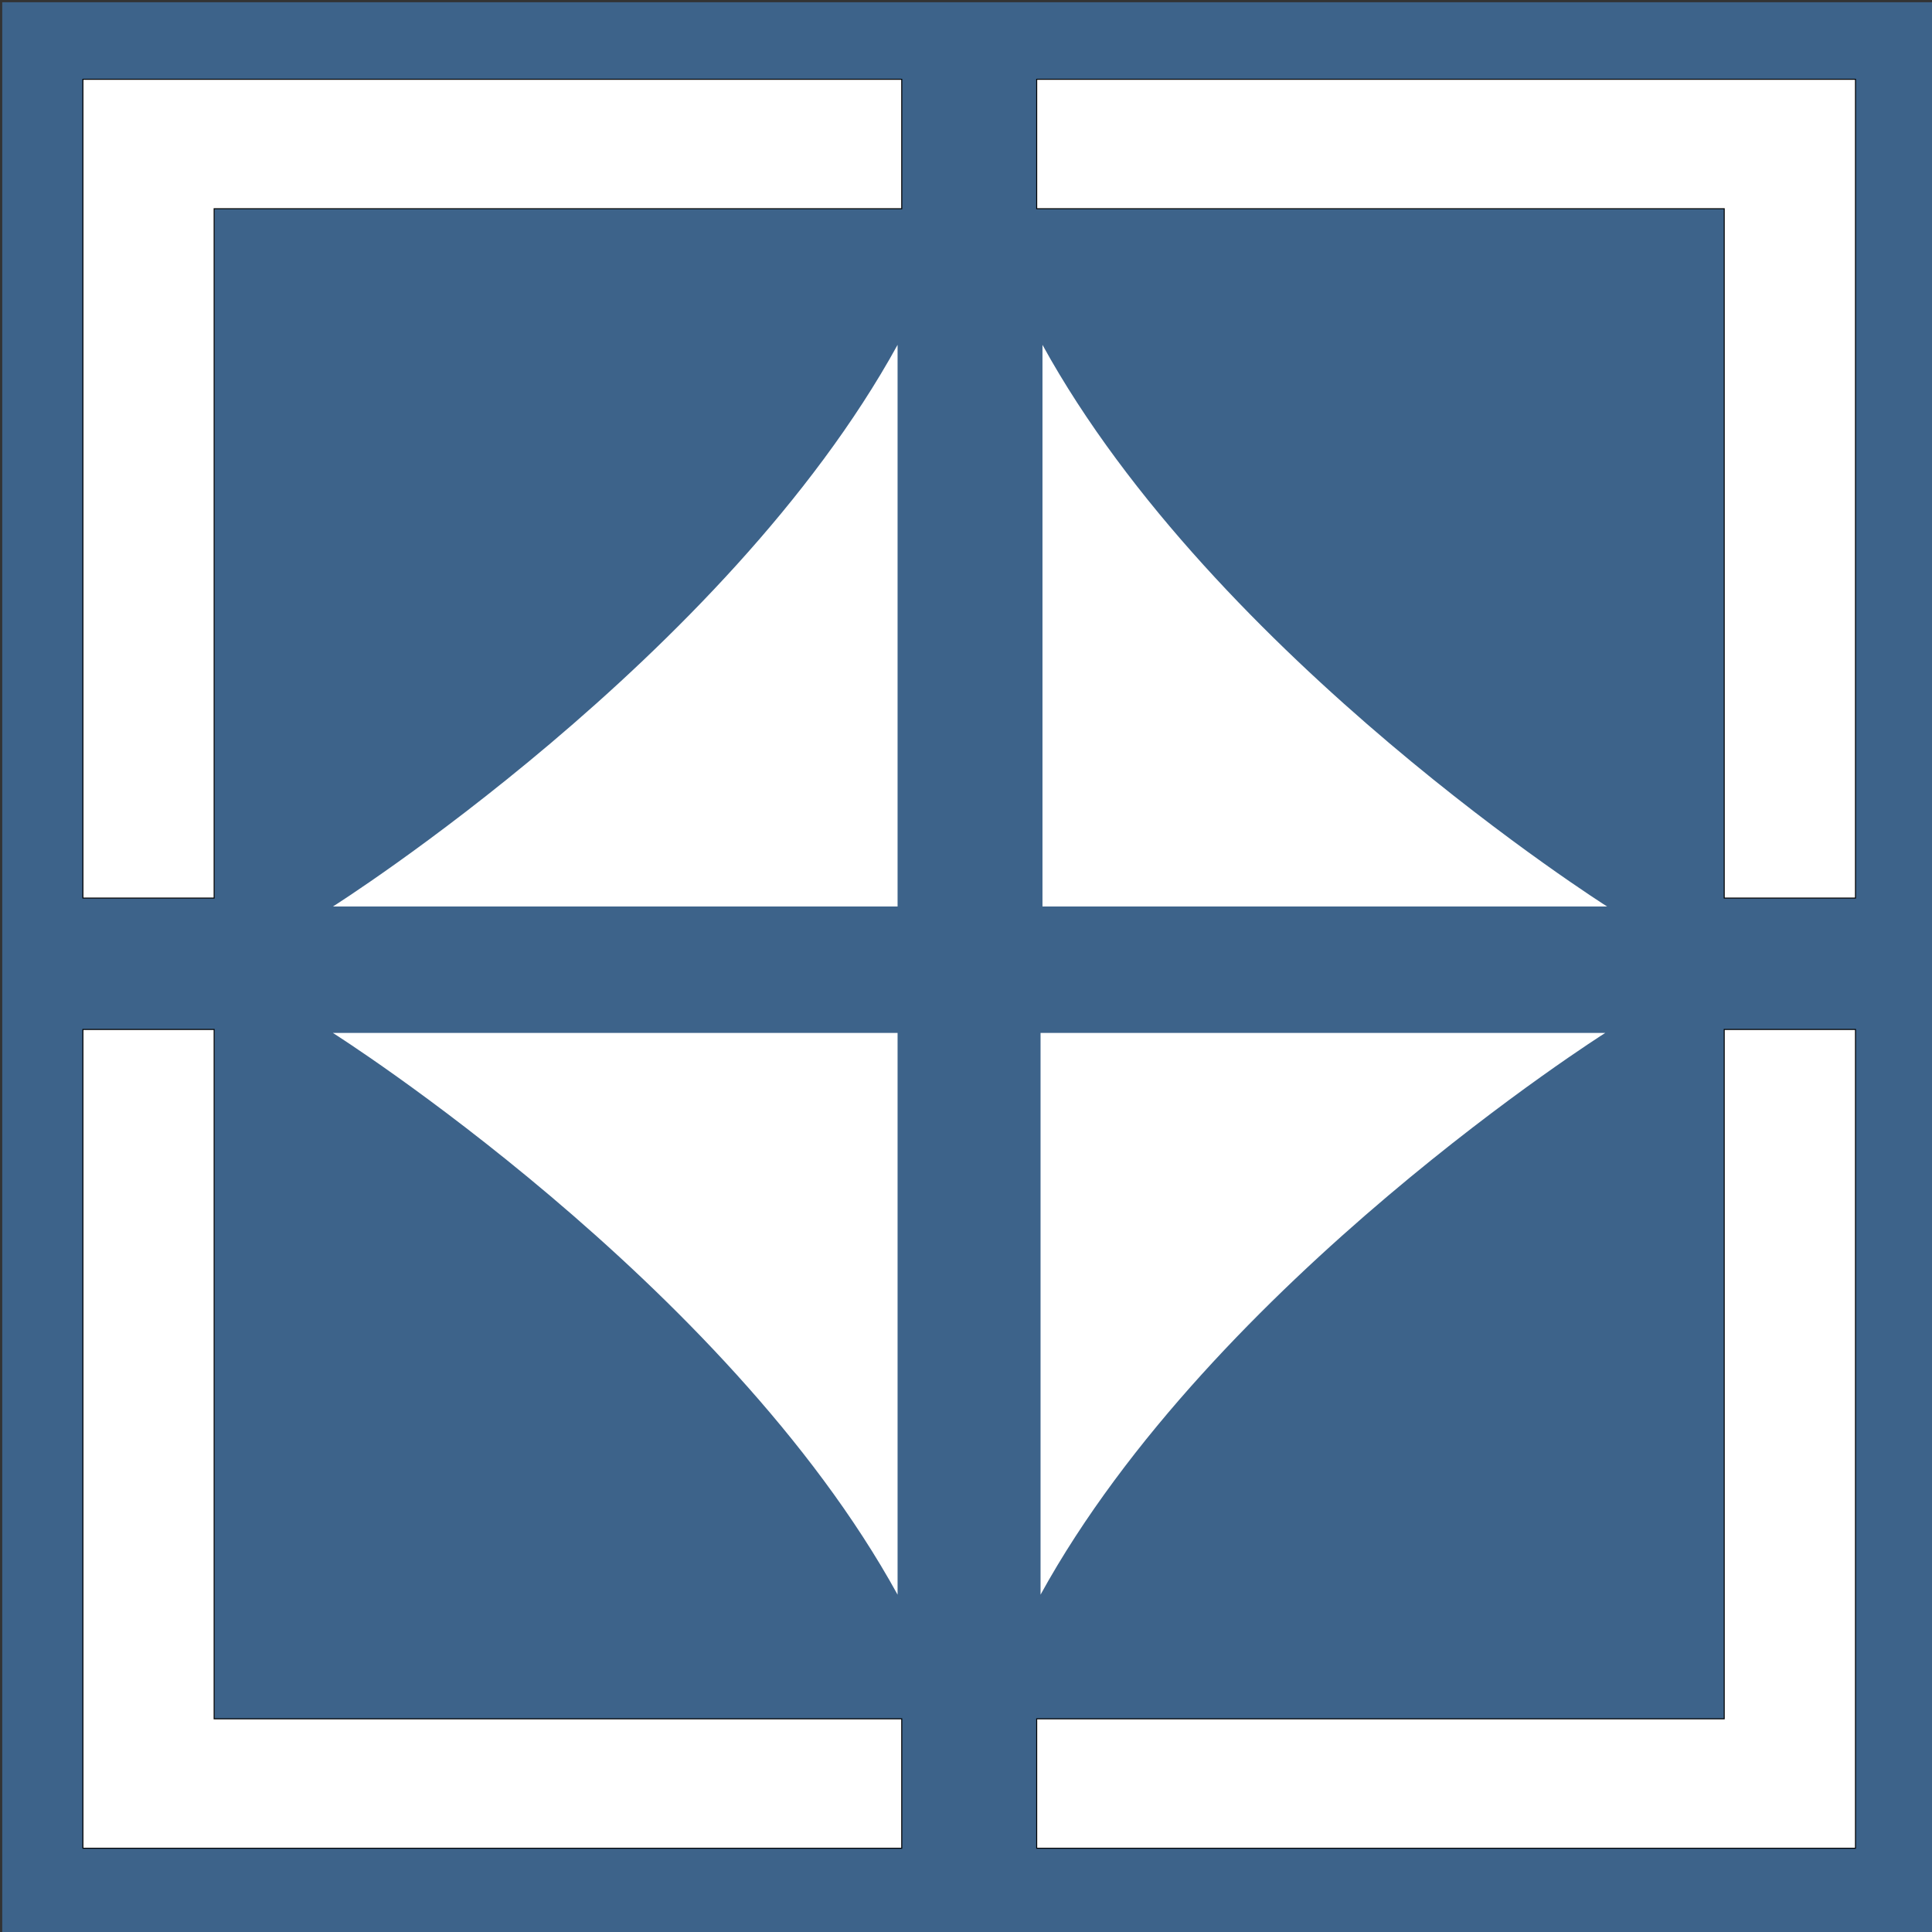 <?xml version="1.0" encoding="UTF-8"?>
<svg id="Layer_1" xmlns="http://www.w3.org/2000/svg" version="1.1" viewBox="0 0 432 432">
  <rect x="0" y="0" width="432" height="432" fill="#333333" stroke="none"/>
  <!-- Generator: Adobe Illustrator 29.3.1, SVG Export Plug-In . SVG Version: 2.1.0 Build 151)  -->
  <defs>
    <style>
      .st0, .st1 {
        fill: #fff;
      }

      .st2 {
        fill: #3d638a;
      }

      .st1 {
        stroke: #000;
        stroke-width: .22px;
      }
    </style>
  </defs>
  <rect class="st2" x=".5" y=".5" width="432" height="432"/>
  <g>
    <polygon class="st1" points="201.63 46.67 201.63 17.73 18.54 17.73 18.54 200.81 47.88 200.81 47.88 46.67 201.63 46.67"/>
    <polygon class="st1" points="385.54 200.81 414.89 200.81 414.89 17.73 231.81 17.73 231.81 46.67 385.54 46.67 385.54 200.81"/>
    <polygon class="st1" points="47.88 230.19 18.54 230.19 18.54 413.27 201.63 413.27 201.63 384.33 47.88 384.33 47.88 230.19"/>
    <polygon class="st1" points="231.81 384.33 231.81 413.27 414.89 413.27 414.89 230.19 385.54 230.19 385.54 384.33 231.81 384.33"/>
    <path class="st0" d="M233.1,77.11v125.59h126.26s-87.65-55.41-126.26-125.59Z"/>
    <path class="st0" d="M200.7,77.11v125.59h-126.26s87.65-55.41,126.26-125.59Z"/>
    <path class="st0" d="M232.67,356.57v-125.6h126.26s-87.64,55.42-126.26,125.6h0Z"/>
    <path class="st0" d="M200.7,356.57v-125.6h-126.26s87.65,55.42,126.26,125.6Z"/>
  </g>
</svg>